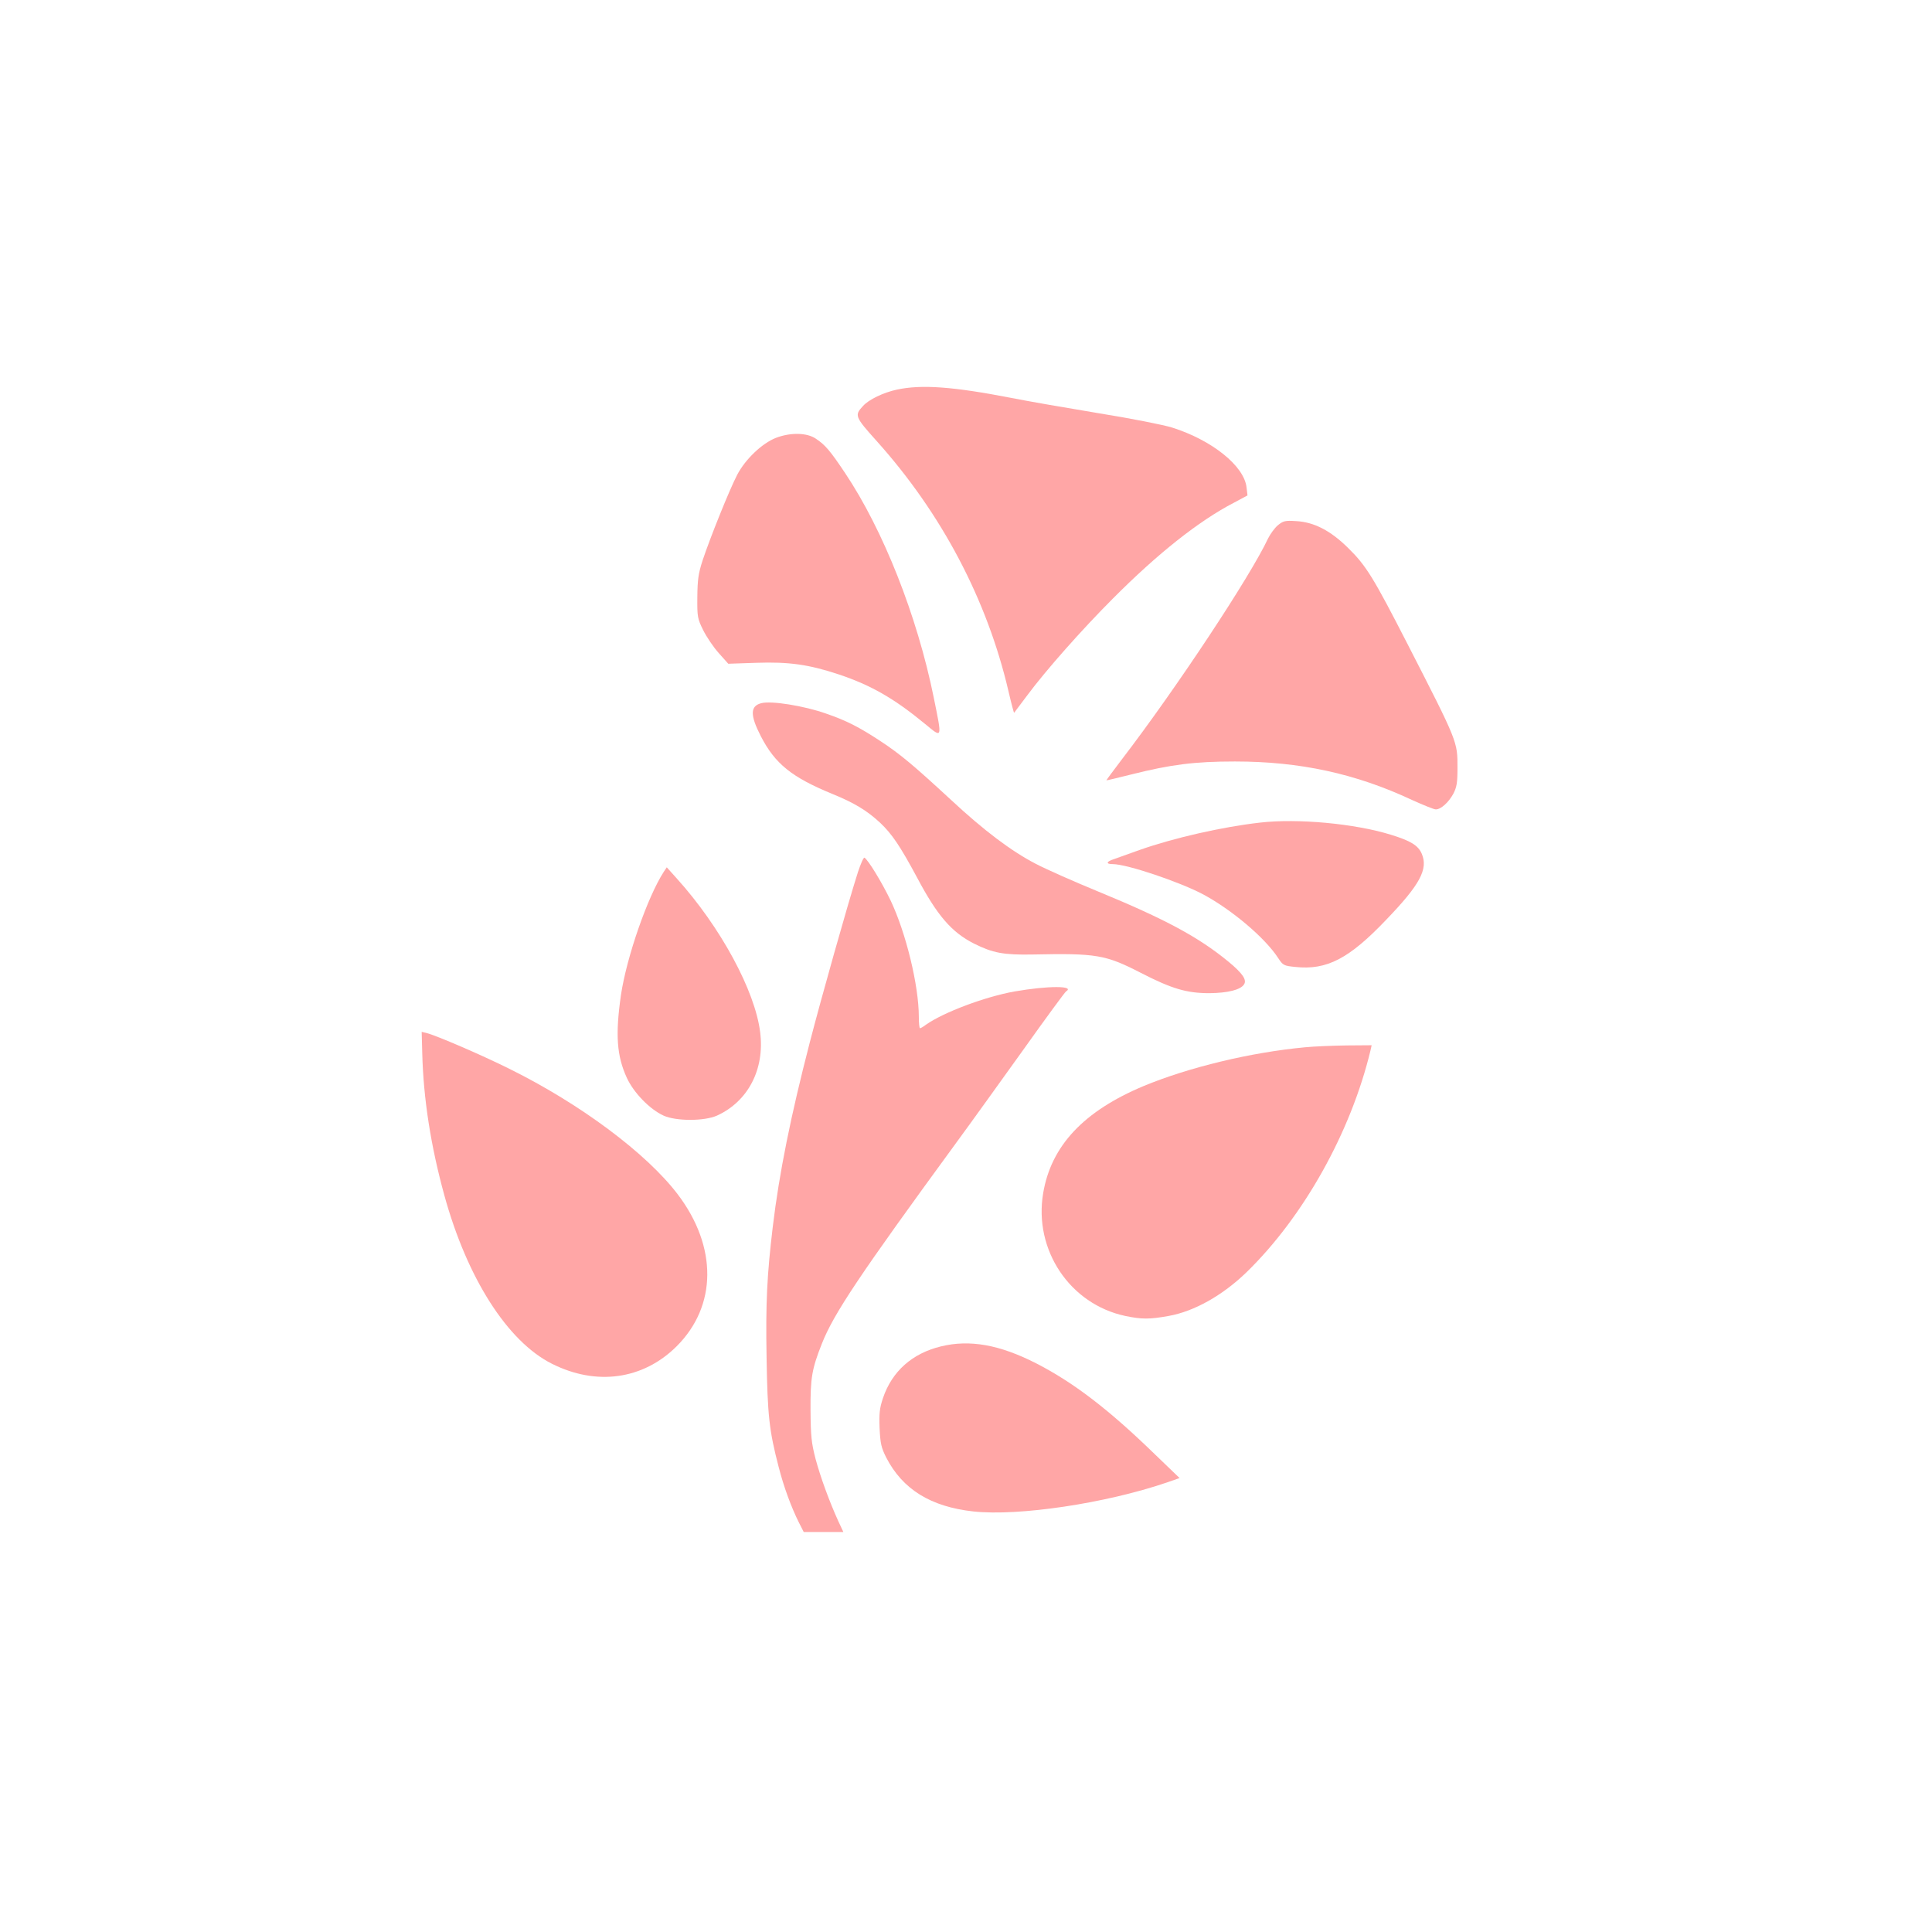 <?xml version="1.0" standalone="no"?>
<!DOCTYPE svg PUBLIC "-//W3C//DTD SVG 20010904//EN"
 "http://www.w3.org/TR/2001/REC-SVG-20010904/DTD/svg10.dtd">
<svg version="1.0" xmlns="http://www.w3.org/2000/svg"
 width="1024pt" height="1024pt" viewBox="0 0 1024 1024"
 preserveAspectRatio="xMidYMid meet">

<g transform="translate(0,1024) scale(0.1,-0.1)"
fill="#ffa6a6" stroke="none">
<path d="M4754 8175 c-71 -15 -150 -53 -180 -87 -46 -49 -43 -57 72 -185 345
-384 586 -842 699 -1326 15 -65 29 -117 30 -115 2 2 33 44 70 93 98 132 290
349 455 514 236 237 454 410 639 506 l73 39 -5 42 c-12 114 -183 251 -395 318
-45 14 -221 49 -390 76 -169 28 -377 64 -462 81 -309 60 -476 72 -606 44z"/>
<path d="M4112 7919 c-73 -29 -161 -112 -205 -196 -41 -79 -142 -330 -183
-453 -23 -71 -27 -103 -28 -195 -1 -105 1 -114 31 -175 18 -36 55 -91 83 -122
l50 -56 148 5 c173 6 280 -9 439 -62 170 -57 292 -127 456 -262 93 -77 91 -82
46 140 -88 434 -268 888 -470 1190 -79 118 -104 148 -155 182 -47 32 -134 34
-212 4z"/>
<path d="M6773 7456 c-17 -14 -40 -46 -52 -70 -94 -201 -486 -794 -775 -1171
-46 -60 -83 -111 -82 -111 0 -1 60 13 131 31 211 53 336 69 550 69 345 0 640
-64 939 -204 60 -27 116 -50 126 -50 27 0 68 37 93 83 18 35 22 58 22 137 0
140 3 134 -264 655 -182 355 -220 417 -316 511 -92 91 -180 137 -275 142 -59
4 -69 1 -97 -22z"/>
<path d="M4035 6513 c-59 -15 -60 -63 -3 -174 76 -148 165 -219 382 -308 113
-46 181 -87 250 -151 62 -58 107 -124 196 -290 108 -204 184 -291 302 -351
100 -50 157 -61 313 -58 336 7 384 -1 571 -97 165 -85 244 -108 364 -108 99 1
166 18 184 47 15 24 -8 58 -83 120 -158 130 -334 225 -691 372 -129 53 -278
119 -331 147 -129 67 -274 176 -449 339 -195 180 -268 242 -375 312 -113 74
-177 107 -287 145 -116 41 -290 69 -343 55z"/>
<path d="M6678 5880 c-202 -23 -456 -81 -638 -145 -58 -21 -120 -43 -137 -49
-40 -13 -43 -26 -5 -26 75 0 357 -95 482 -162 151 -82 324 -228 394 -335 26
-40 31 -42 91 -48 167 -18 285 43 483 251 178 185 222 267 188 348 -19 45 -58
69 -165 102 -192 59 -492 87 -693 64z"/>
<path d="M4547 5617 c-56 -176 -195 -670 -255 -902 -101 -390 -162 -693 -196
-976 -31 -259 -38 -405 -33 -694 5 -308 14 -388 64 -580 27 -106 67 -214 108
-296 l25 -49 105 0 105 0 -27 58 c-46 101 -95 234 -121 332 -21 82 -25 117
-26 255 -1 172 7 219 60 353 63 160 202 367 710 1062 83 113 245 339 362 502
116 163 216 299 222 303 50 31 -95 31 -273 0 -156 -28 -375 -110 -469 -176
-14 -11 -29 -19 -32 -19 -3 0 -6 27 -6 60 0 166 -68 445 -149 616 -45 94 -119
216 -139 228 -5 3 -20 -32 -35 -77z"/>
<path d="M3518 5619 c-86 -133 -197 -452 -227 -654 -30 -210 -22 -321 31 -437
36 -79 121 -167 195 -201 66 -30 216 -30 283 0 165 75 254 246 229 442 -27
220 -210 558 -442 815 l-53 59 -16 -24z"/>
<path d="M2238 4658 c6 -240 45 -491 117 -753 121 -440 335 -775 570 -893 236
-119 484 -84 661 92 215 214 217 528 6 806 -165 217 -516 479 -892 665 -142
71 -390 178 -440 190 l-25 6 3 -113z"/>
<path d="M6915 4689 c-287 -27 -614 -106 -853 -205 -318 -133 -491 -317 -533
-568 -51 -301 142 -589 436 -651 86 -18 128 -18 228 0 136 24 287 109 414 232
303 295 553 743 657 1176 l6 27 -132 -1 c-73 -1 -173 -5 -223 -10z"/>
<path d="M4988 3104 c-153 -37 -260 -132 -308 -274 -18 -54 -21 -81 -18 -160
4 -82 9 -103 35 -155 87 -169 236 -261 462 -286 241 -26 701 43 1024 153 l69
24 -134 129 c-243 236 -429 378 -626 479 -194 99 -352 127 -504 90z"/>
</g>
</svg>
